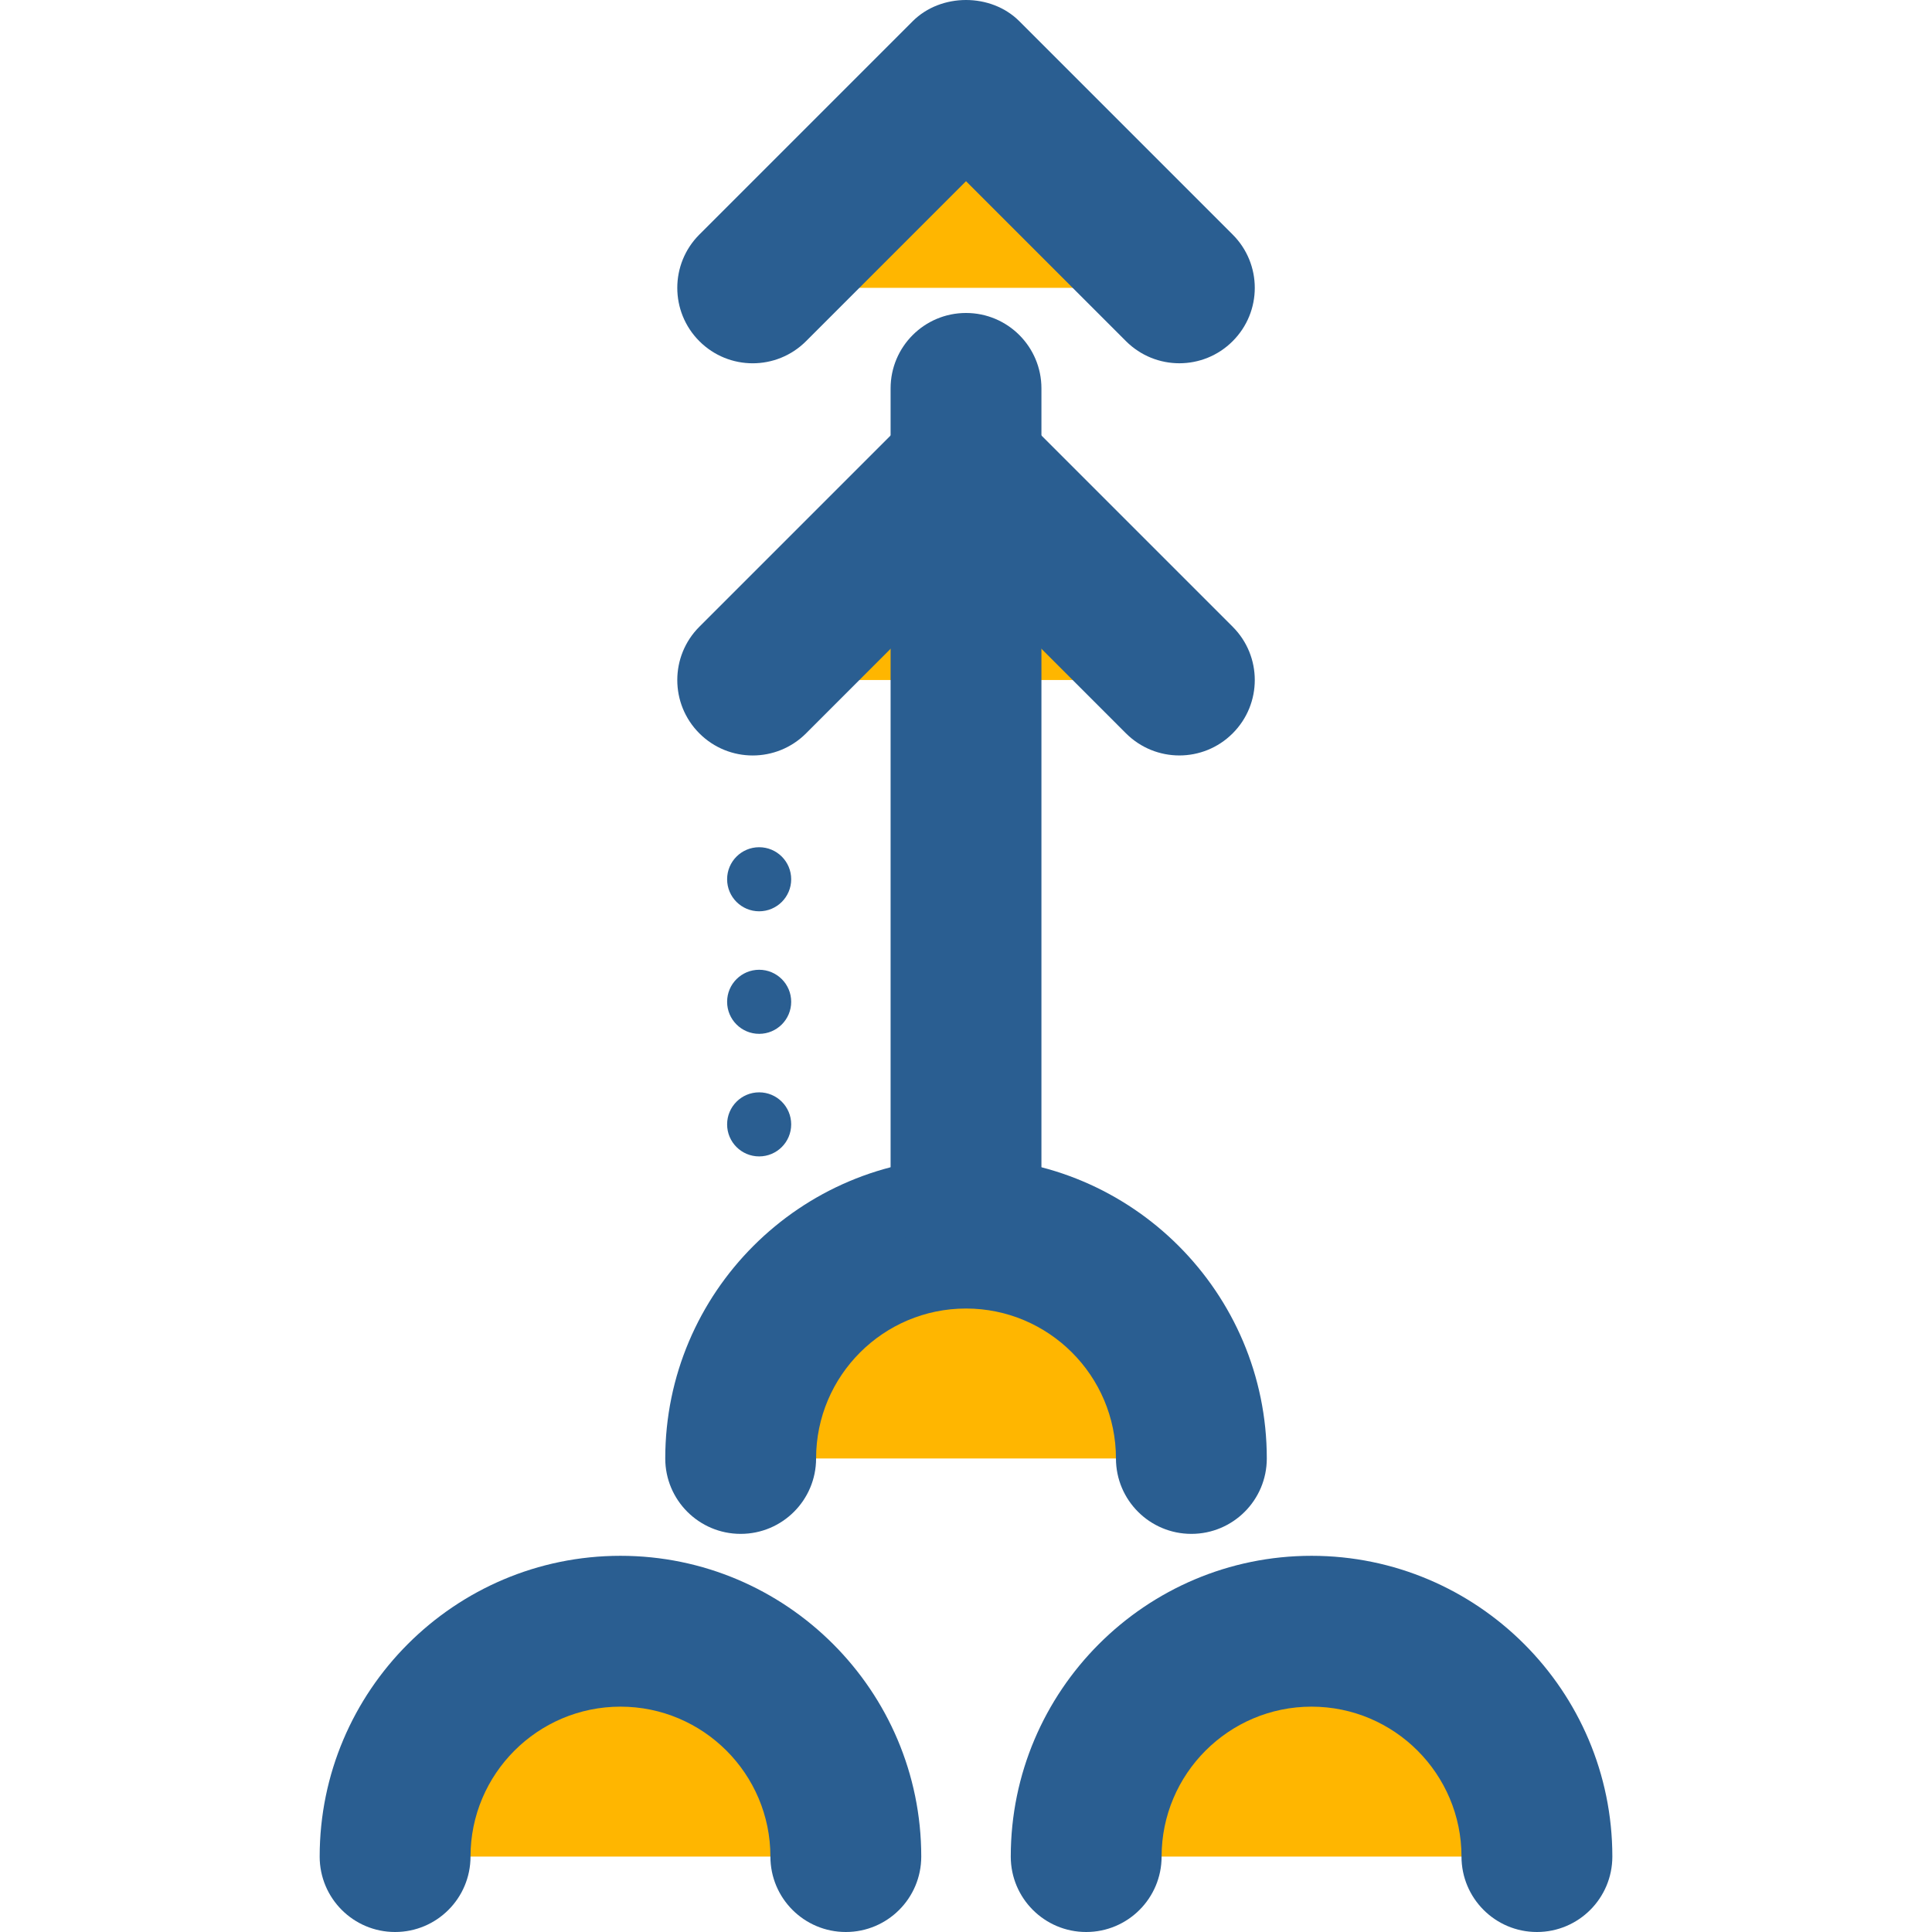 <?xml version="1.0" encoding="iso-8859-1"?>
<!-- Generator: Adobe Illustrator 19.0.0, SVG Export Plug-In . SVG Version: 6.00 Build 0)  -->
<svg version="1.1" id="Layer_1" xmlns="http://www.w3.org/2000/svg" xmlns:xlink="http://www.w3.org/1999/xlink" x="0px" y="0px"
	 viewBox="0 0 504.45 504.45" style="enable-background:new 0 0 504.45 504.45;" xml:space="preserve">
<polyline style="fill:#FFB600;" points="196.531,177.558 252.229,121.86 307.935,177.558 "/>
<path style="fill:#2A5E91;" d="M307.935,197.25c-5.041,0-10.075-1.922-13.934-5.766l-41.771-41.779l-41.771,41.779
	c-7.696,7.696-20.157,7.696-27.853,0c-7.688-7.688-7.688-20.157,0-27.845l55.698-55.698c7.389-7.389,20.464-7.389,27.845,0
	l55.698,55.698c7.704,7.688,7.704,20.157,0,27.845C318.009,195.328,312.968,197.25,307.935,197.25z"/>
<path style="fill:#FFB600;" d="M103.166,484.758c0-32.5,26.348-58.841,58.848-58.841s58.841,26.34,58.841,58.841"/>
<path style="fill:#2A5E91;" d="M220.847,504.45c-10.878,0-19.692-8.814-19.692-19.692c0-21.583-17.558-39.148-39.148-39.148
	s-39.156,17.558-39.156,39.148c0,10.878-8.814,19.692-19.692,19.692c-10.886,0-19.692-8.814-19.692-19.692
	c0-43.299,35.233-78.533,78.541-78.533c43.299,0,78.533,35.233,78.533,78.533C240.54,495.636,231.725,504.45,220.847,504.45z"/>
<path style="fill:#FFB600;" d="M283.611,484.758c0-32.5,26.34-58.841,58.841-58.841s58.849,26.34,58.849,58.841"/>
<path style="fill:#2A5E91;" d="M401.292,504.45c-10.878,0-19.692-8.814-19.692-19.692c0-21.583-17.558-39.148-39.156-39.148
	c-21.583,0-39.148,17.558-39.148,39.148c0,10.878-8.814,19.692-19.692,19.692c-10.878,0-19.692-8.814-19.692-19.692
	c0-43.299,35.233-78.533,78.533-78.533c43.307,0,78.541,35.233,78.541,78.533C420.984,495.636,412.17,504.45,401.292,504.45z"/>
<path style="fill:#FFB600;" d="M193.396,380.806c0-32.5,26.333-58.841,58.841-58.841c32.492,0,58.841,26.34,58.841,58.841"/>
<path style="fill:#2A5E91;" d="M311.07,400.498c-10.878,0-19.692-8.814-19.692-19.692c0-21.583-17.558-39.148-39.148-39.148
	c-21.591,0-39.148,17.558-39.148,39.148c0,10.878-8.822,19.692-19.692,19.692c-10.878,0-19.692-8.814-19.692-19.692
	c0-43.299,35.233-78.533,78.533-78.533s78.533,35.233,78.533,78.533C330.762,391.684,321.948,400.498,311.07,400.498z"/>
<path style="fill:#2A5E91;" d="M252.229,331.158c-10.878,0-19.692-8.814-19.692-19.692V101.411c0-10.878,8.814-19.692,19.692-19.692
	c10.878,0,19.692,8.814,19.692,19.692v210.054C271.921,322.343,263.099,331.158,252.229,331.158z"/>
<polyline style="fill:#FFB600;" points="196.531,75.158 252.229,19.46 307.935,75.158 "/>
<g>
	<path style="fill:#2A5E91;" d="M307.935,94.85c-5.041,0-10.075-1.922-13.934-5.766l-41.771-41.779l-41.771,41.779
		c-7.696,7.696-20.157,7.696-27.853,0c-7.688-7.688-7.688-20.157,0-27.845l55.698-55.698c7.389-7.389,20.464-7.389,27.845,0
		l55.698,55.698c7.704,7.688,7.704,20.157,0,27.845C318.009,92.928,312.968,94.85,307.935,94.85z"/>
	<circle style="fill:#2A5E91;" cx="198.217" cy="229.577" r="8.365"/>
	<circle style="fill:#2A5E91;" cx="198.217" cy="261.573" r="8.365"/>
	<circle style="fill:#2A5E91;" cx="198.217" cy="293.577" r="8.365"/>
</g>
<g>
</g>
<g>
</g>
<g>
</g>
<g>
</g>
<g>
</g>
<g>
</g>
<g>
</g>
<g>
</g>
<g>
</g>
<g>
</g>
<g>
</g>
<g>
</g>
<g>
</g>
<g>
</g>
<g>
</g>
</svg>
